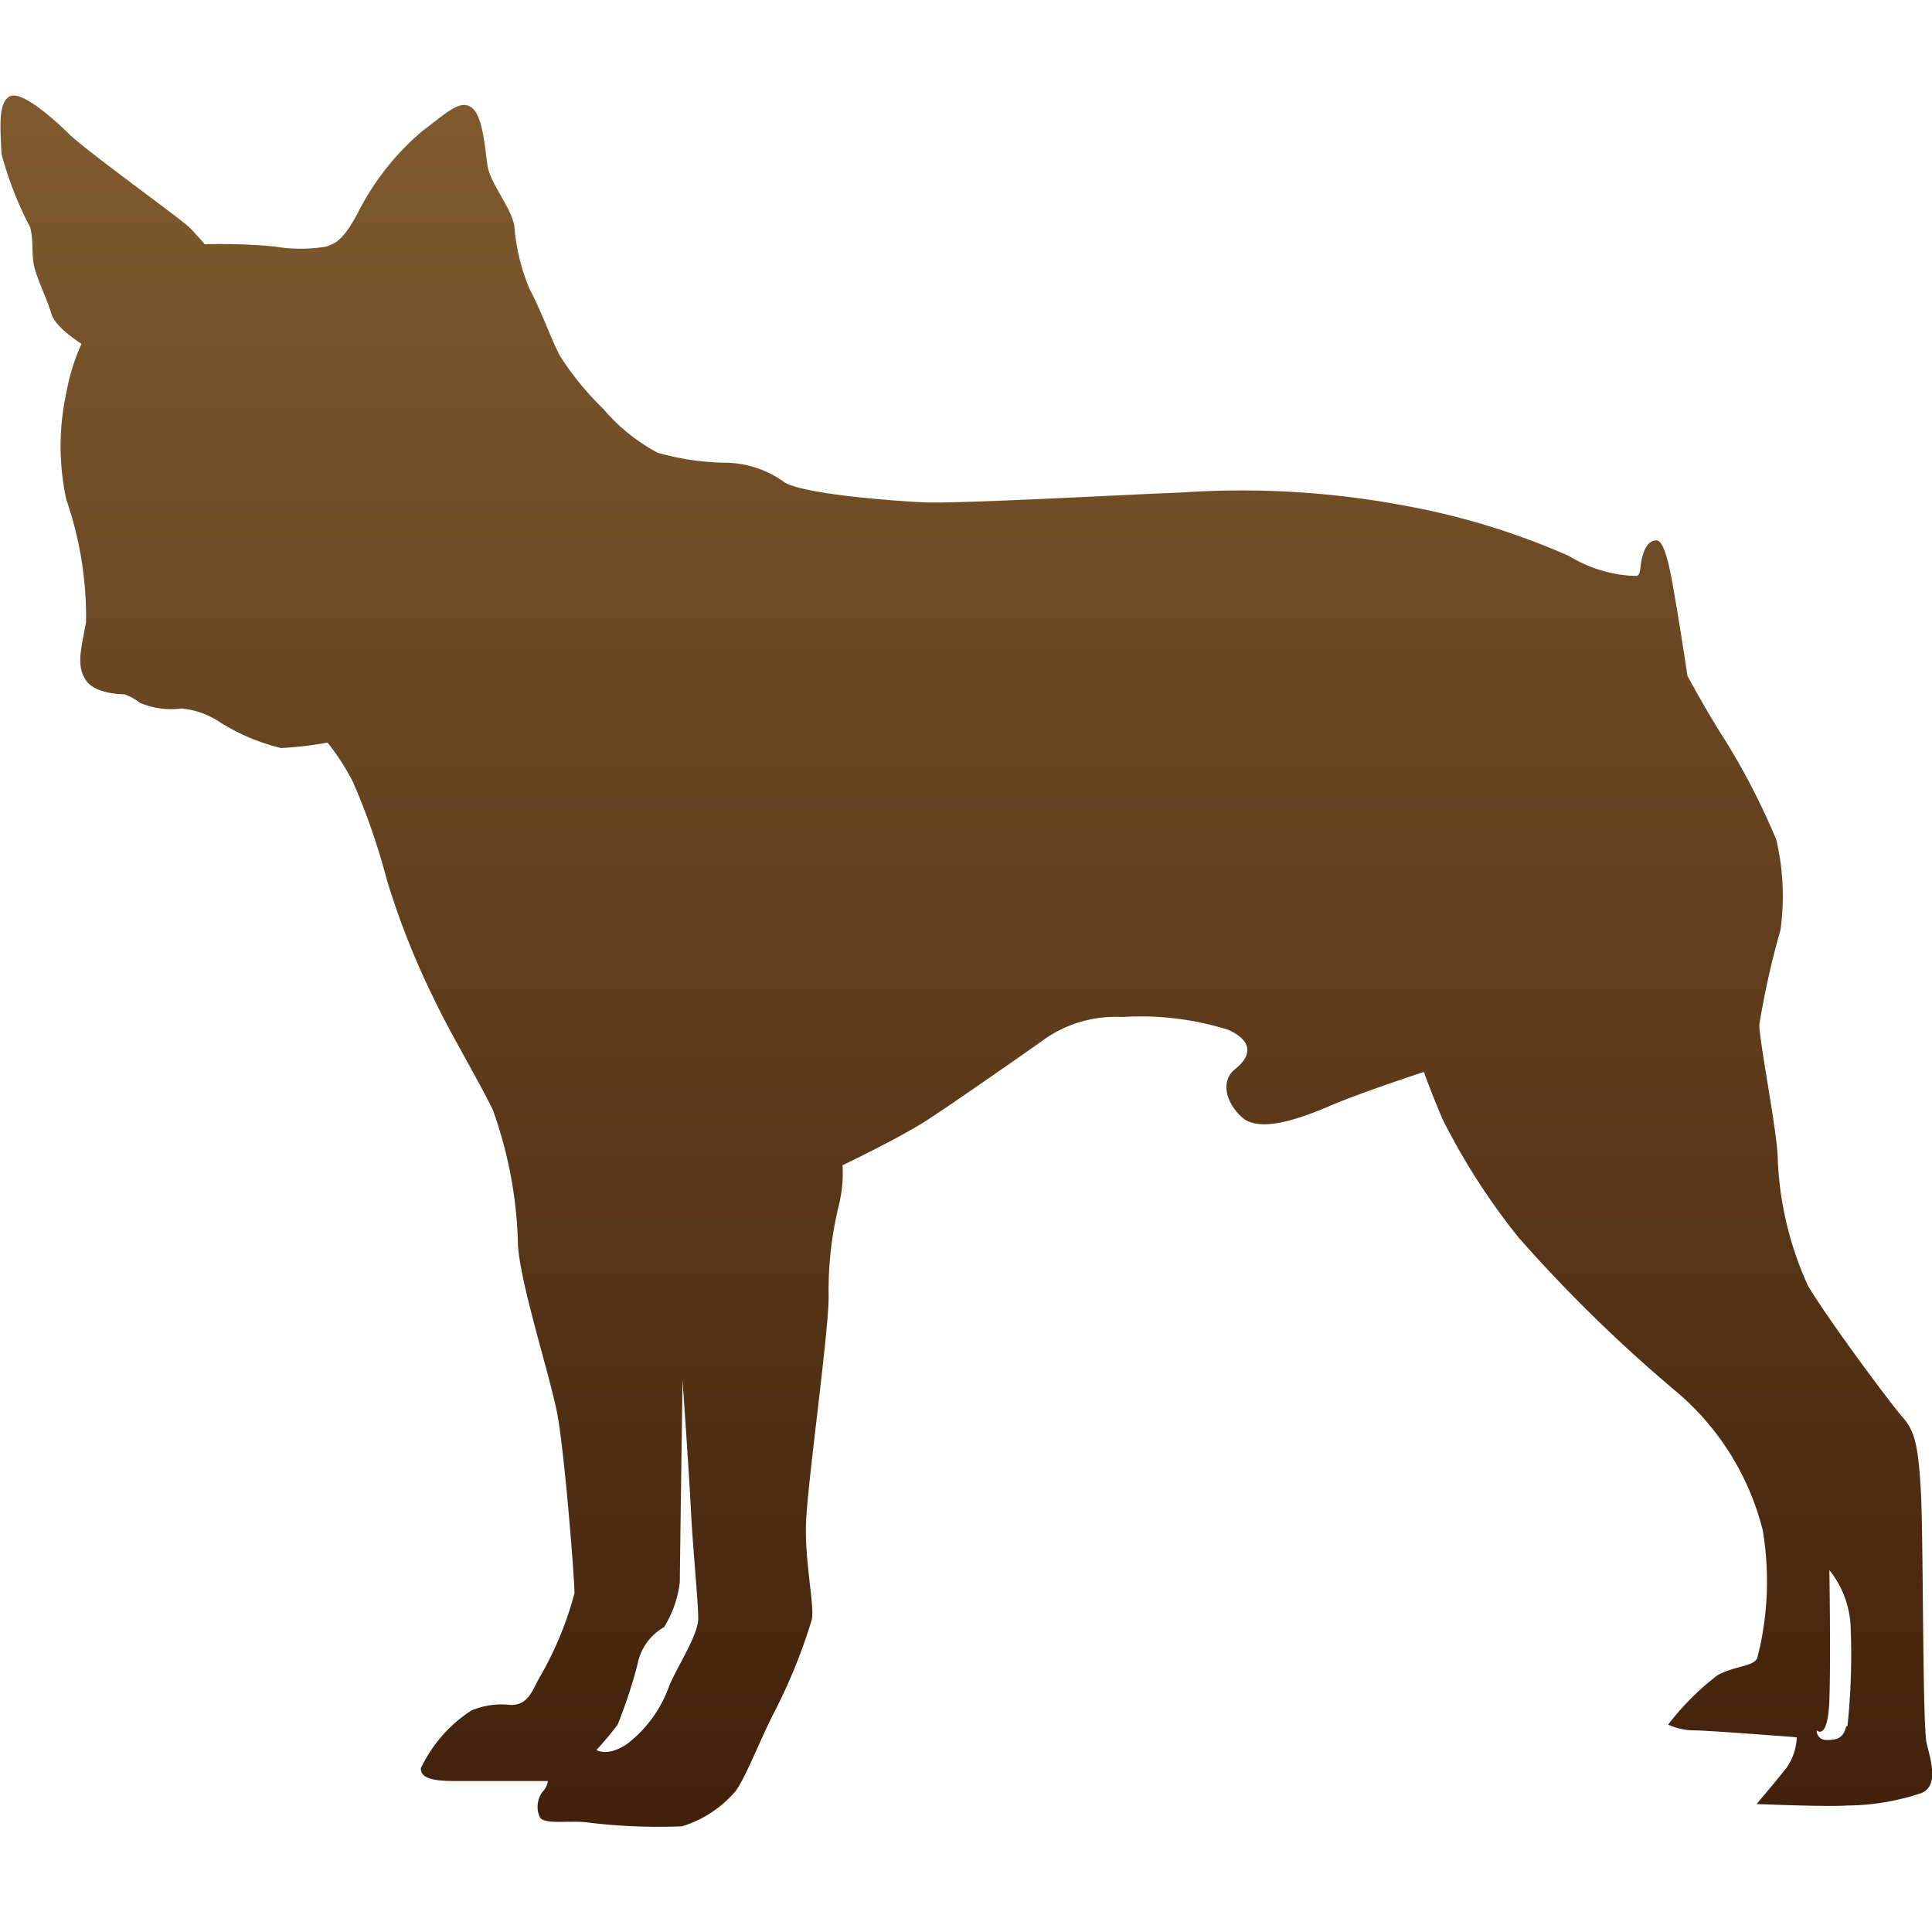 <svg data-name="レイヤー 1" xmlns="http://www.w3.org/2000/svg" viewBox="0 0 64 64"><defs><linearGradient id="a" x1="32" y1="3.15" x2="32" y2="60.54" gradientUnits="userSpaceOnUse"><stop offset="0" stop-color="#7f5b2e"/><stop offset="1" stop-color="#42210b"/></linearGradient></defs><path d="M63.82 57.74c-.14-.7-.1-6.78-.19-8.37s-.23-2-.61-2.43-2.43-3.18-3.13-4.35a11.16 11.16 0 01-1-4.2c0-.8-.61-3.88-.61-4.45a27.29 27.29 0 01.7-3.13 8.15 8.15 0 00-.14-3 23.32 23.32 0 00-1.68-3.27c-.61-.94-1.26-2.15-1.26-2.15s-.24-1.59-.38-2.39-.33-2.1-.65-2.1-.47.42-.52.84-.09.33-.37.33a4.51 4.51 0 01-2-.65 24.11 24.11 0 00-5.56-1.69 29.09 29.09 0 00-7.2-.42c-2.43.1-7.48.38-8.61.33s-4-.28-4.62-.66a3.38 3.38 0 00-1.87-.65 8.69 8.69 0 01-2.33-.33A6.11 6.11 0 0120 13.56a9.82 9.82 0 01-1.45-1.77c-.28-.52-.6-1.45-1-2.2a6.59 6.59 0 01-.51-2.1c-.1-.61-.8-1.41-.89-2s-.15-1.65-.53-1.93-.84.19-1.64.79A8.65 8.65 0 0011.88 7c-.52 1-.8 1.07-1.08 1.17a5.2 5.2 0 01-1.68 0C8 8.05 6.78 8.09 6.78 8.09s-.23-.28-.51-.56S2.86 5 2.3 4.45.71 3 .33 3.19 0 4.12.05 5.1A11.69 11.69 0 001 7.53c.14.56 0 .94.19 1.5s.37.89.51 1.36 1 1 1 1A6.82 6.82 0 002.2 13a8.31 8.31 0 000 3.56 11.87 11.87 0 01.65 4.06c-.18.94-.32 1.45 0 1.92s1.27.46 1.27.46a1.75 1.75 0 01.51.28 2.62 2.62 0 001.37.19 2.73 2.73 0 011.31.47 6.83 6.83 0 002 .84 12.73 12.73 0 001.54-.18 7.68 7.68 0 01.84 1.3 21.86 21.86 0 011.12 3.23 26.08 26.08 0 001.64 4.11c.42.89 1.31 2.39 1.87 3.51a14.12 14.12 0 01.84 4.53c.1 1.36 1.08 4.35 1.31 5.61s.56 5.33.56 5.89a11.27 11.27 0 01-1.17 2.81c-.23.42-.37.89-.93.89a2.6 2.6 0 00-1.31.18 4.62 4.62 0 00-1.68 1.92c0 .37.51.42 1.21.42h3a.67.67 0 01-.19.37.84.84 0 00-.09.8c.09.28.93.14 1.5.19a19.29 19.29 0 003.22.14 3.78 3.78 0 001.78-1.17c.37-.52.84-1.78 1.31-2.67a18.46 18.46 0 001.21-3c.1-.47-.23-1.87-.19-3.18s.75-6.31.75-7.52a11.85 11.85 0 01.32-2.96 4.51 4.51 0 00.14-1.4s1.87-.89 2.81-1.5 3.27-2.24 3.93-2.71a4.1 4.1 0 012.52-.7 9.71 9.71 0 013.51.42c.93.42.7.94.23 1.31s-.33 1.08.23 1.59 1.83.09 2.9-.37 3.13-1.13 3.13-1.13.19.56.61 1.55A21.85 21.85 0 0050.31 41a48.81 48.81 0 005.28 5.15 8.82 8.82 0 012.8 4.53 10.15 10.15 0 01-.18 4.25c-.14.28-.7.24-1.31.56a8.68 8.68 0 00-1.64 1.64 2.09 2.09 0 00.84.19c.47 0 3.42.23 3.42.23a1.89 1.89 0 01-.33 1c-.33.42-1 1.21-1 1.21s2.33.1 3 .05a7.87 7.87 0 002.48-.42c.52-.25.33-.95.15-1.65zm-41.66-1.87a4.15 4.15 0 01-1.4 1.91c-.65.43-1 .19-1 .19a10.66 10.66 0 00.7-.84 16.39 16.39 0 00.66-2A1.8 1.8 0 0122 53.9a3.67 3.67 0 00.52-1.49c0-.33.09-6.69.09-6.69s.23 3.28.28 4.35.24 3 .24 3.55-.73 1.64-.97 2.25zm39 1.31c-.1.42-.33.46-.66.46a.31.31 0 01-.32-.32s.37.37.42-1 0-4.31 0-4.31a3.23 3.23 0 01.7 1.78 22.57 22.57 0 01-.1 3.39z" fill="url(#a)"/></svg>